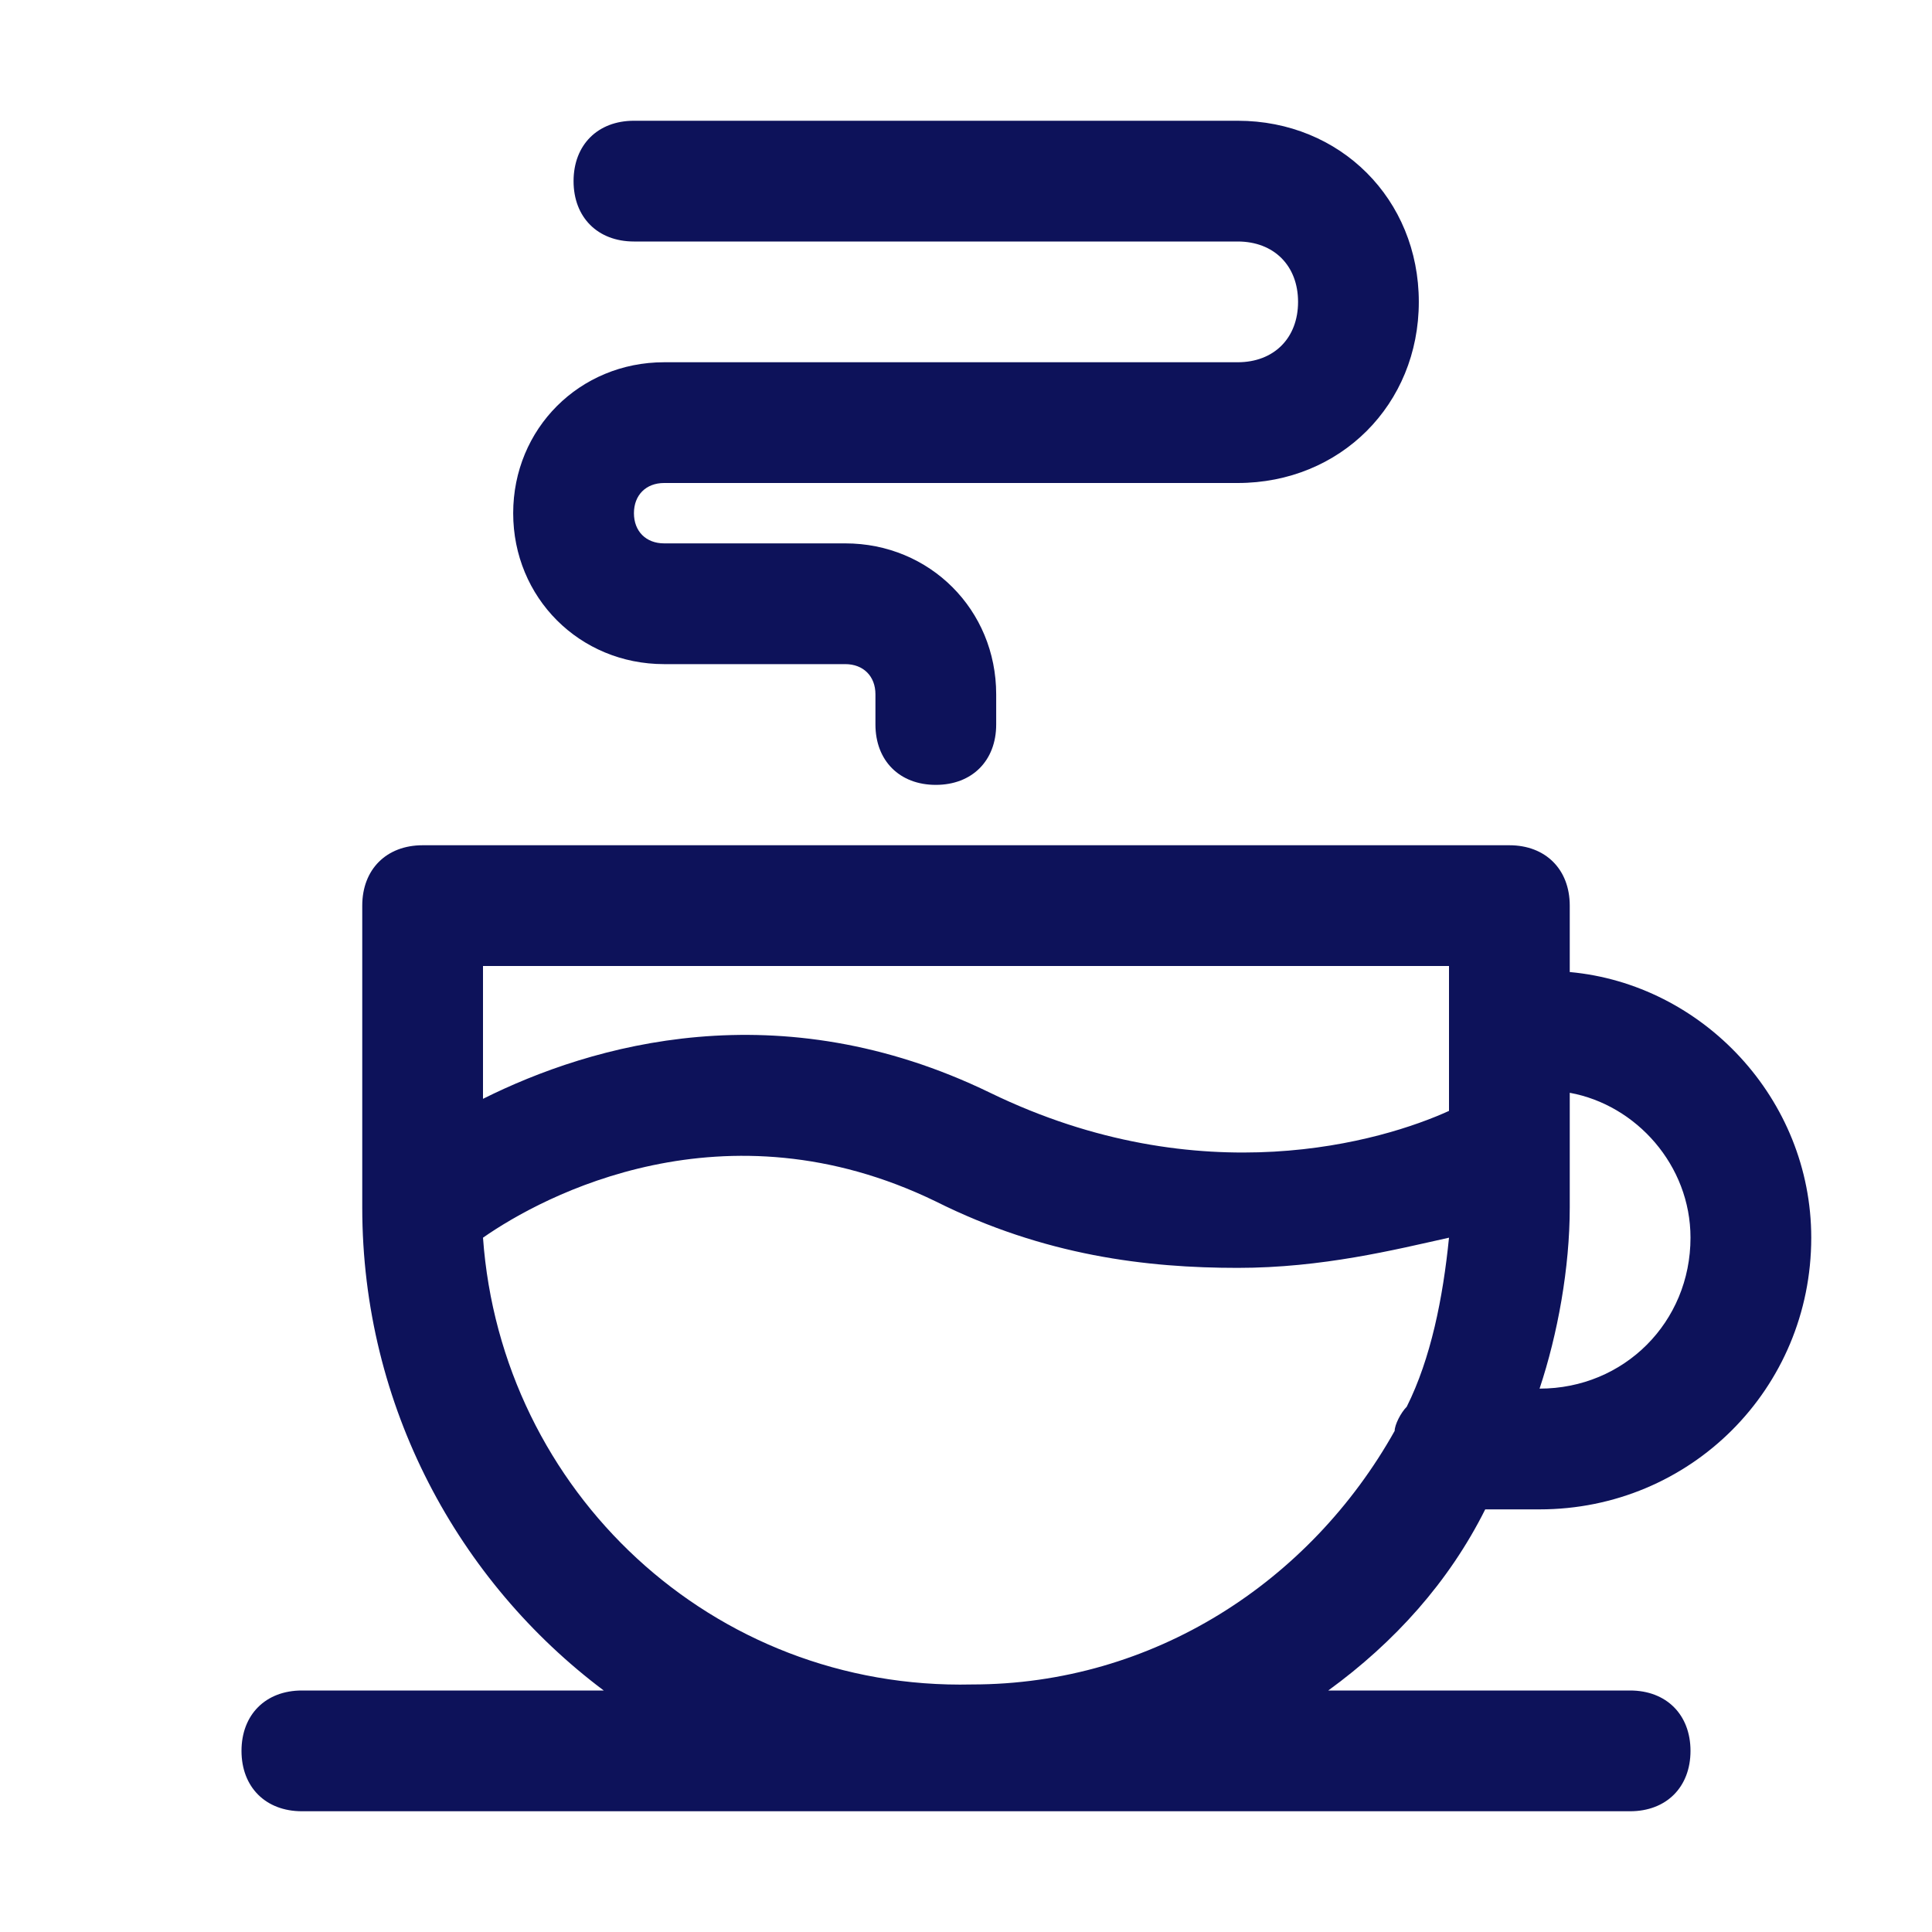 <svg id="cup" style="enable-background:new 0 0 32 32;" version="1.1" viewBox="0 0 32 32" xml:space="preserve" xmlns="http://www.w3.org/2000/svg" xmlns:xlink="http://www.w3.org/1999/xlink"><g><path d="M24.6,25h0.9c2.5,0,4.5-2,4.5-4.5c0-2.3-1.8-4.2-4-4.4V15c0-0.6-0.4-1-1-1H7c-0.6,0-1,0.4-1,1v5c0,3.3,1.6,6.2,4,8H5   c-0.6,0-1,0.4-1,1s0.4,1,1,1h22c0.6,0,1-0.4,1-1s-0.4-1-1-1h-5C23.1,27.2,24,26.2,24.6,25z M28,20.5c0,1.4-1.1,2.5-2.5,2.5   c0.3-0.9,0.5-2,0.5-3v-1.9C27.1,18.3,28,19.3,28,20.5z M24,16v2.4c-1.1,0.5-4.1,1.4-7.6-0.3c-3.5-1.7-6.6-0.8-8.4,0.1V16H24z    M8,20.5c1-0.7,4-2.3,7.5-0.6c1.8,0.9,3.5,1.1,5,1.1c1.4,0,2.6-0.3,3.5-0.5c-0.1,1-0.3,2-0.7,2.8c-0.1,0.1-0.2,0.3-0.2,0.4   c-1.4,2.5-4,4.2-7,4.2C11.8,28,8.3,24.7,8,20.5z" fill="#0d125a" opacity="1" original-fill="#000000"></path><path d="M11,11h3c0.3,0,0.5,0.2,0.5,0.5V12c0,0.6,0.4,1,1,1s1-0.4,1-1v-0.5c0-1.4-1.1-2.5-2.5-2.5h-3c-0.3,0-0.5-0.2-0.5-0.5   S10.7,8,11,8h9.5c1.7,0,3-1.3,3-3s-1.3-3-3-3h-10c-0.6,0-1,0.4-1,1s0.4,1,1,1h10c0.6,0,1,0.4,1,1s-0.4,1-1,1H11   C9.6,6,8.5,7.1,8.5,8.5S9.6,11,11,11z" fill="#0d125a" opacity="1" original-fill="#000000"></path></g></svg>